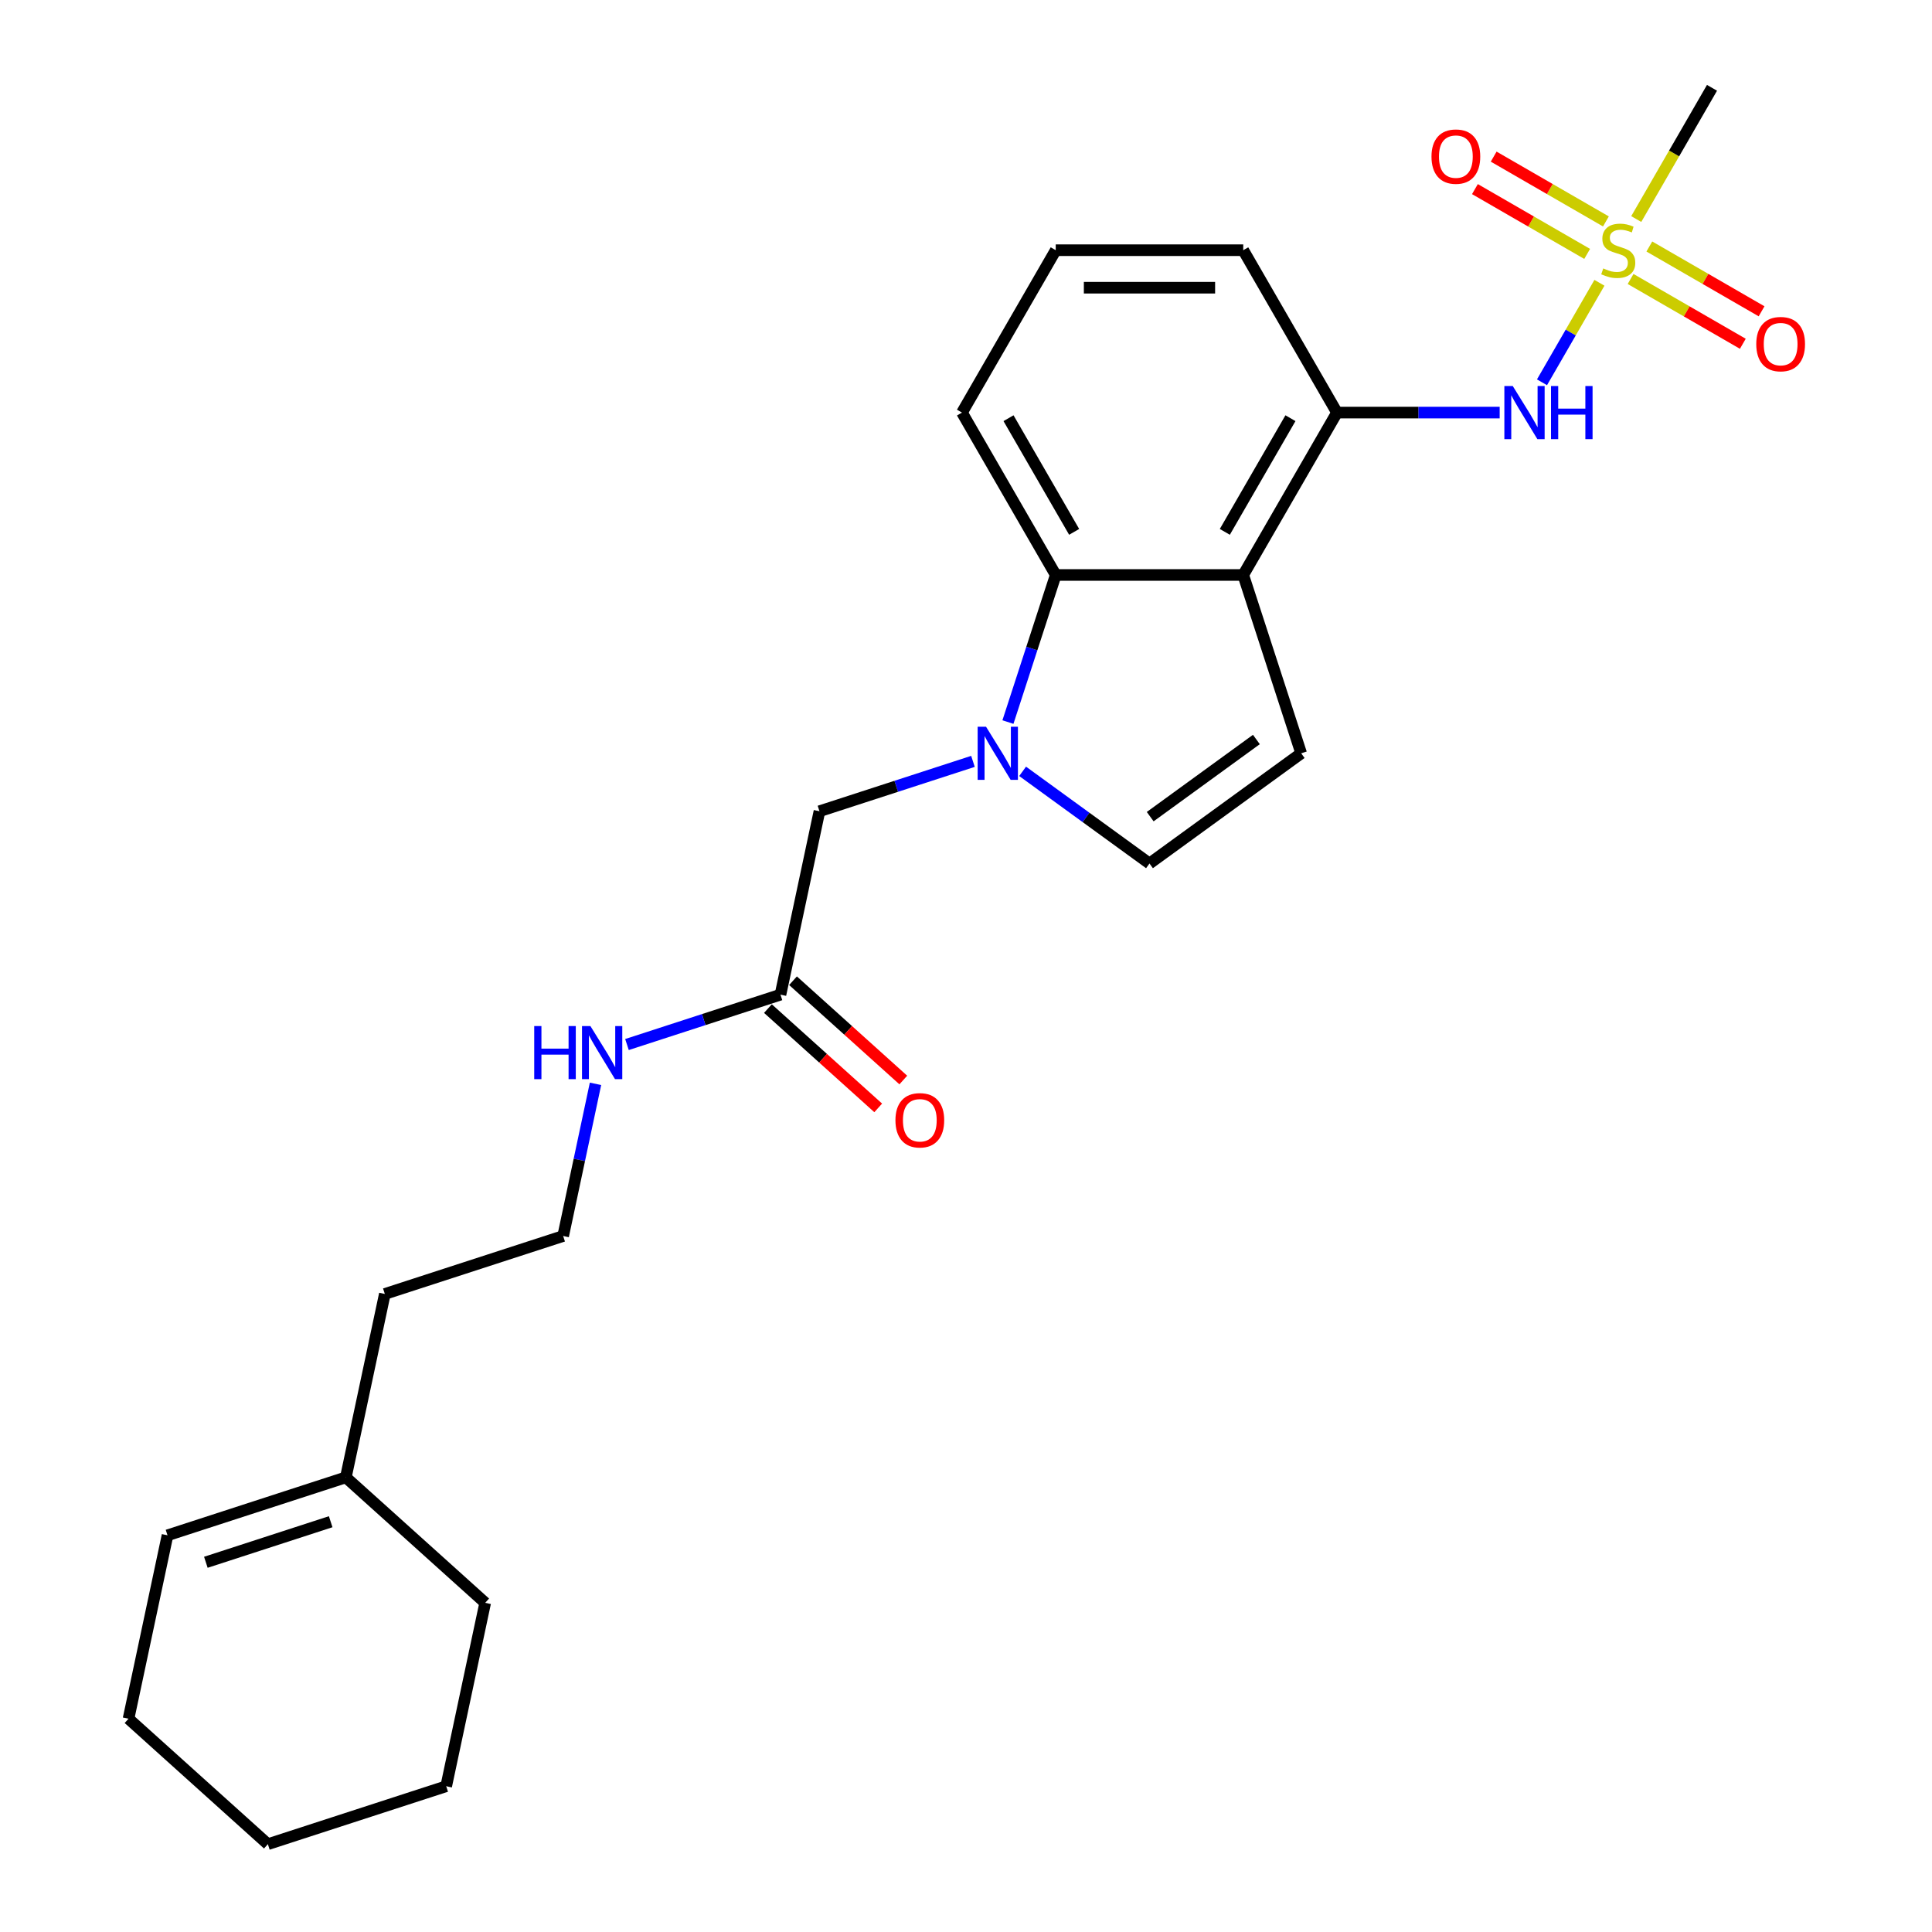 <?xml version='1.0' encoding='iso-8859-1'?>
<svg version='1.1' baseProfile='full'
              xmlns='http://www.w3.org/2000/svg'
                      xmlns:rdkit='http://www.rdkit.org/xml'
                      xmlns:xlink='http://www.w3.org/1999/xlink'
                  xml:space='preserve'
width='1000px' height='1000px' viewBox='0 0 1000 1000'>
<!-- END OF HEADER -->
<rect style='opacity:1.0;fill:#FFFFFF;stroke:none' width='1000' height='1000' x='0' y='0'> </rect>
<path class='bond-5' d='M 827.866,146.373 L 812.999,172.123' style='fill:none;fill-rule:evenodd;stroke:#CCCC00;stroke-width:6px;stroke-linecap:butt;stroke-linejoin:miter;stroke-opacity:1' />
<path class='bond-5' d='M 812.999,172.123 L 798.132,197.874' style='fill:none;fill-rule:evenodd;stroke:#0000FF;stroke-width:6px;stroke-linecap:butt;stroke-linejoin:miter;stroke-opacity:1' />
<path class='bond-9' d='M 831.218,114.611 L 802.172,97.841' style='fill:none;fill-rule:evenodd;stroke:#CCCC00;stroke-width:6px;stroke-linecap:butt;stroke-linejoin:miter;stroke-opacity:1' />
<path class='bond-9' d='M 802.172,97.841 L 773.125,81.071' style='fill:none;fill-rule:evenodd;stroke:#FF0000;stroke-width:6px;stroke-linecap:butt;stroke-linejoin:miter;stroke-opacity:1' />
<path class='bond-9' d='M 821.513,131.422 L 792.467,114.652' style='fill:none;fill-rule:evenodd;stroke:#CCCC00;stroke-width:6px;stroke-linecap:butt;stroke-linejoin:miter;stroke-opacity:1' />
<path class='bond-9' d='M 792.467,114.652 L 763.42,97.882' style='fill:none;fill-rule:evenodd;stroke:#FF0000;stroke-width:6px;stroke-linecap:butt;stroke-linejoin:miter;stroke-opacity:1' />
<path class='bond-10' d='M 843.991,144.399 L 873.037,161.169' style='fill:none;fill-rule:evenodd;stroke:#CCCC00;stroke-width:6px;stroke-linecap:butt;stroke-linejoin:miter;stroke-opacity:1' />
<path class='bond-10' d='M 873.037,161.169 L 902.084,177.939' style='fill:none;fill-rule:evenodd;stroke:#FF0000;stroke-width:6px;stroke-linecap:butt;stroke-linejoin:miter;stroke-opacity:1' />
<path class='bond-10' d='M 853.696,127.589 L 882.743,144.359' style='fill:none;fill-rule:evenodd;stroke:#CCCC00;stroke-width:6px;stroke-linecap:butt;stroke-linejoin:miter;stroke-opacity:1' />
<path class='bond-10' d='M 882.743,144.359 L 911.789,161.129' style='fill:none;fill-rule:evenodd;stroke:#FF0000;stroke-width:6px;stroke-linecap:butt;stroke-linejoin:miter;stroke-opacity:1' />
<path class='bond-15' d='M 846.917,113.375 L 866.524,79.415' style='fill:none;fill-rule:evenodd;stroke:#CCCC00;stroke-width:6px;stroke-linecap:butt;stroke-linejoin:miter;stroke-opacity:1' />
<path class='bond-15' d='M 866.524,79.415 L 886.131,45.455' style='fill:none;fill-rule:evenodd;stroke:#000000;stroke-width:6px;stroke-linecap:butt;stroke-linejoin:miter;stroke-opacity:1' />
<path class='bond-0' d='M 521.707,373.741 L 534.076,335.674' style='fill:none;fill-rule:evenodd;stroke:#0000FF;stroke-width:6px;stroke-linecap:butt;stroke-linejoin:miter;stroke-opacity:1' />
<path class='bond-0' d='M 534.076,335.674 L 546.445,297.606' style='fill:none;fill-rule:evenodd;stroke:#000000;stroke-width:6px;stroke-linecap:butt;stroke-linejoin:miter;stroke-opacity:1' />
<path class='bond-7' d='M 503.604,394.085 L 463.877,406.993' style='fill:none;fill-rule:evenodd;stroke:#0000FF;stroke-width:6px;stroke-linecap:butt;stroke-linejoin:miter;stroke-opacity:1' />
<path class='bond-7' d='M 463.877,406.993 L 424.15,419.901' style='fill:none;fill-rule:evenodd;stroke:#000000;stroke-width:6px;stroke-linecap:butt;stroke-linejoin:miter;stroke-opacity:1' />
<path class='bond-26' d='M 529.303,399.246 L 562.137,423.101' style='fill:none;fill-rule:evenodd;stroke:#0000FF;stroke-width:6px;stroke-linecap:butt;stroke-linejoin:miter;stroke-opacity:1' />
<path class='bond-26' d='M 562.137,423.101 L 594.971,446.956' style='fill:none;fill-rule:evenodd;stroke:#000000;stroke-width:6px;stroke-linecap:butt;stroke-linejoin:miter;stroke-opacity:1' />
<path class='bond-1' d='M 643.498,297.606 L 692.025,213.556' style='fill:none;fill-rule:evenodd;stroke:#000000;stroke-width:6px;stroke-linecap:butt;stroke-linejoin:miter;stroke-opacity:1' />
<path class='bond-1' d='M 633.967,275.294 L 667.935,216.458' style='fill:none;fill-rule:evenodd;stroke:#000000;stroke-width:6px;stroke-linecap:butt;stroke-linejoin:miter;stroke-opacity:1' />
<path class='bond-2' d='M 643.498,297.606 L 546.445,297.606' style='fill:none;fill-rule:evenodd;stroke:#000000;stroke-width:6px;stroke-linecap:butt;stroke-linejoin:miter;stroke-opacity:1' />
<path class='bond-3' d='M 643.498,297.606 L 673.489,389.91' style='fill:none;fill-rule:evenodd;stroke:#000000;stroke-width:6px;stroke-linecap:butt;stroke-linejoin:miter;stroke-opacity:1' />
<path class='bond-25' d='M 546.445,297.606 L 497.918,213.556' style='fill:none;fill-rule:evenodd;stroke:#000000;stroke-width:6px;stroke-linecap:butt;stroke-linejoin:miter;stroke-opacity:1' />
<path class='bond-25' d='M 555.976,275.294 L 522.007,216.458' style='fill:none;fill-rule:evenodd;stroke:#000000;stroke-width:6px;stroke-linecap:butt;stroke-linejoin:miter;stroke-opacity:1' />
<path class='bond-4' d='M 673.489,389.91 L 594.971,446.956' style='fill:none;fill-rule:evenodd;stroke:#000000;stroke-width:6px;stroke-linecap:butt;stroke-linejoin:miter;stroke-opacity:1' />
<path class='bond-4' d='M 650.302,382.763 L 595.34,422.696' style='fill:none;fill-rule:evenodd;stroke:#000000;stroke-width:6px;stroke-linecap:butt;stroke-linejoin:miter;stroke-opacity:1' />
<path class='bond-6' d='M 776.228,213.556 L 734.126,213.556' style='fill:none;fill-rule:evenodd;stroke:#0000FF;stroke-width:6px;stroke-linecap:butt;stroke-linejoin:miter;stroke-opacity:1' />
<path class='bond-6' d='M 734.126,213.556 L 692.025,213.556' style='fill:none;fill-rule:evenodd;stroke:#000000;stroke-width:6px;stroke-linecap:butt;stroke-linejoin:miter;stroke-opacity:1' />
<path class='bond-18' d='M 692.025,213.556 L 643.498,129.505' style='fill:none;fill-rule:evenodd;stroke:#000000;stroke-width:6px;stroke-linecap:butt;stroke-linejoin:miter;stroke-opacity:1' />
<path class='bond-8' d='M 424.15,419.901 L 403.972,514.833' style='fill:none;fill-rule:evenodd;stroke:#000000;stroke-width:6px;stroke-linecap:butt;stroke-linejoin:miter;stroke-opacity:1' />
<path class='bond-12' d='M 397.478,522.046 L 426.018,547.744' style='fill:none;fill-rule:evenodd;stroke:#000000;stroke-width:6px;stroke-linecap:butt;stroke-linejoin:miter;stroke-opacity:1' />
<path class='bond-12' d='M 426.018,547.744 L 454.559,573.442' style='fill:none;fill-rule:evenodd;stroke:#FF0000;stroke-width:6px;stroke-linecap:butt;stroke-linejoin:miter;stroke-opacity:1' />
<path class='bond-12' d='M 410.466,507.621 L 439.007,533.319' style='fill:none;fill-rule:evenodd;stroke:#000000;stroke-width:6px;stroke-linecap:butt;stroke-linejoin:miter;stroke-opacity:1' />
<path class='bond-12' d='M 439.007,533.319 L 467.547,559.017' style='fill:none;fill-rule:evenodd;stroke:#FF0000;stroke-width:6px;stroke-linecap:butt;stroke-linejoin:miter;stroke-opacity:1' />
<path class='bond-14' d='M 403.972,514.833 L 364.245,527.741' style='fill:none;fill-rule:evenodd;stroke:#000000;stroke-width:6px;stroke-linecap:butt;stroke-linejoin:miter;stroke-opacity:1' />
<path class='bond-14' d='M 364.245,527.741 L 324.518,540.649' style='fill:none;fill-rule:evenodd;stroke:#0000FF;stroke-width:6px;stroke-linecap:butt;stroke-linejoin:miter;stroke-opacity:1' />
<path class='bond-11' d='M 179.008,764.68 L 199.187,669.748' style='fill:none;fill-rule:evenodd;stroke:#000000;stroke-width:6px;stroke-linecap:butt;stroke-linejoin:miter;stroke-opacity:1' />
<path class='bond-13' d='M 179.008,764.68 L 86.705,794.672' style='fill:none;fill-rule:evenodd;stroke:#000000;stroke-width:6px;stroke-linecap:butt;stroke-linejoin:miter;stroke-opacity:1' />
<path class='bond-13' d='M 171.161,787.64 L 106.549,808.634' style='fill:none;fill-rule:evenodd;stroke:#000000;stroke-width:6px;stroke-linecap:butt;stroke-linejoin:miter;stroke-opacity:1' />
<path class='bond-21' d='M 179.008,764.68 L 251.133,829.622' style='fill:none;fill-rule:evenodd;stroke:#000000;stroke-width:6px;stroke-linecap:butt;stroke-linejoin:miter;stroke-opacity:1' />
<path class='bond-22' d='M 86.705,794.672 L 66.527,889.604' style='fill:none;fill-rule:evenodd;stroke:#000000;stroke-width:6px;stroke-linecap:butt;stroke-linejoin:miter;stroke-opacity:1' />
<path class='bond-17' d='M 308.232,560.993 L 299.861,600.375' style='fill:none;fill-rule:evenodd;stroke:#0000FF;stroke-width:6px;stroke-linecap:butt;stroke-linejoin:miter;stroke-opacity:1' />
<path class='bond-17' d='M 299.861,600.375 L 291.49,639.757' style='fill:none;fill-rule:evenodd;stroke:#000000;stroke-width:6px;stroke-linecap:butt;stroke-linejoin:miter;stroke-opacity:1' />
<path class='bond-16' d='M 497.918,213.556 L 546.445,129.505' style='fill:none;fill-rule:evenodd;stroke:#000000;stroke-width:6px;stroke-linecap:butt;stroke-linejoin:miter;stroke-opacity:1' />
<path class='bond-19' d='M 291.49,639.757 L 199.187,669.748' style='fill:none;fill-rule:evenodd;stroke:#000000;stroke-width:6px;stroke-linecap:butt;stroke-linejoin:miter;stroke-opacity:1' />
<path class='bond-20' d='M 643.498,129.505 L 546.445,129.505' style='fill:none;fill-rule:evenodd;stroke:#000000;stroke-width:6px;stroke-linecap:butt;stroke-linejoin:miter;stroke-opacity:1' />
<path class='bond-20' d='M 628.94,148.916 L 561.003,148.916' style='fill:none;fill-rule:evenodd;stroke:#000000;stroke-width:6px;stroke-linecap:butt;stroke-linejoin:miter;stroke-opacity:1' />
<path class='bond-23' d='M 251.133,829.622 L 230.954,924.554' style='fill:none;fill-rule:evenodd;stroke:#000000;stroke-width:6px;stroke-linecap:butt;stroke-linejoin:miter;stroke-opacity:1' />
<path class='bond-27' d='M 66.527,889.604 L 138.651,954.545' style='fill:none;fill-rule:evenodd;stroke:#000000;stroke-width:6px;stroke-linecap:butt;stroke-linejoin:miter;stroke-opacity:1' />
<path class='bond-24' d='M 230.954,924.554 L 138.651,954.545' style='fill:none;fill-rule:evenodd;stroke:#000000;stroke-width:6px;stroke-linecap:butt;stroke-linejoin:miter;stroke-opacity:1' />
<path  class='atom-0' d='M 829.84 138.939
Q 830.151 139.055, 831.432 139.599
Q 832.713 140.142, 834.111 140.492
Q 835.547 140.802, 836.945 140.802
Q 839.546 140.802, 841.06 139.56
Q 842.574 138.279, 842.574 136.066
Q 842.574 134.552, 841.797 133.62
Q 841.06 132.689, 839.895 132.184
Q 838.73 131.679, 836.789 131.097
Q 834.344 130.359, 832.868 129.66
Q 831.432 128.962, 830.384 127.486
Q 829.374 126.011, 829.374 123.527
Q 829.374 120.072, 831.704 117.936
Q 834.072 115.801, 838.73 115.801
Q 841.914 115.801, 845.524 117.315
L 844.631 120.305
Q 841.331 118.946, 838.847 118.946
Q 836.168 118.946, 834.693 120.072
Q 833.218 121.159, 833.257 123.061
Q 833.257 124.536, 833.994 125.429
Q 834.771 126.322, 835.858 126.827
Q 836.983 127.331, 838.847 127.914
Q 841.331 128.69, 842.807 129.466
Q 844.282 130.243, 845.33 131.834
Q 846.417 133.387, 846.417 136.066
Q 846.417 139.87, 843.855 141.928
Q 841.331 143.947, 837.1 143.947
Q 834.654 143.947, 832.791 143.403
Q 830.966 142.899, 828.792 142.006
L 829.84 138.939
' fill='#CCCC00'/>
<path  class='atom-1' d='M 510.378 376.167
L 519.384 390.725
Q 520.277 392.161, 521.714 394.762
Q 523.15 397.363, 523.228 397.519
L 523.228 376.167
L 526.877 376.167
L 526.877 403.652
L 523.111 403.652
L 513.445 387.736
Q 512.319 385.872, 511.116 383.737
Q 509.951 381.602, 509.602 380.942
L 509.602 403.652
L 506.03 403.652
L 506.03 376.167
L 510.378 376.167
' fill='#0000FF'/>
<path  class='atom-6' d='M 783.002 199.813
L 792.009 214.371
Q 792.902 215.807, 794.338 218.409
Q 795.775 221.01, 795.852 221.165
L 795.852 199.813
L 799.501 199.813
L 799.501 227.299
L 795.736 227.299
L 786.069 211.382
Q 784.943 209.518, 783.74 207.383
Q 782.575 205.248, 782.226 204.588
L 782.226 227.299
L 778.654 227.299
L 778.654 199.813
L 783.002 199.813
' fill='#0000FF'/>
<path  class='atom-6' d='M 802.801 199.813
L 806.528 199.813
L 806.528 211.498
L 820.581 211.498
L 820.581 199.813
L 824.308 199.813
L 824.308 227.299
L 820.581 227.299
L 820.581 214.604
L 806.528 214.604
L 806.528 227.299
L 802.801 227.299
L 802.801 199.813
' fill='#0000FF'/>
<path  class='atom-10' d='M 740.937 81.056
Q 740.937 74.457, 744.198 70.769
Q 747.459 67.081, 753.554 67.081
Q 759.649 67.081, 762.91 70.769
Q 766.171 74.457, 766.171 81.056
Q 766.171 87.733, 762.871 91.538
Q 759.571 95.304, 753.554 95.304
Q 747.498 95.304, 744.198 91.538
Q 740.937 87.772, 740.937 81.056
M 753.554 92.198
Q 757.747 92.198, 759.998 89.403
Q 762.289 86.569, 762.289 81.056
Q 762.289 75.66, 759.998 72.942
Q 757.747 70.186, 753.554 70.186
Q 749.361 70.186, 747.071 72.904
Q 744.819 75.621, 744.819 81.056
Q 744.819 86.608, 747.071 89.403
Q 749.361 92.198, 753.554 92.198
' fill='#FF0000'/>
<path  class='atom-11' d='M 909.038 178.109
Q 909.038 171.51, 912.299 167.822
Q 915.56 164.134, 921.655 164.134
Q 927.75 164.134, 931.011 167.822
Q 934.272 171.51, 934.272 178.109
Q 934.272 184.787, 930.972 188.591
Q 927.673 192.357, 921.655 192.357
Q 915.599 192.357, 912.299 188.591
Q 909.038 184.826, 909.038 178.109
M 921.655 189.251
Q 925.848 189.251, 928.1 186.456
Q 930.39 183.622, 930.39 178.109
Q 930.39 172.713, 928.1 169.996
Q 925.848 167.24, 921.655 167.24
Q 917.463 167.24, 915.172 169.957
Q 912.92 172.675, 912.92 178.109
Q 912.92 183.661, 915.172 186.456
Q 917.463 189.251, 921.655 189.251
' fill='#FF0000'/>
<path  class='atom-13' d='M 463.479 579.852
Q 463.479 573.253, 466.74 569.565
Q 470.001 565.877, 476.096 565.877
Q 482.191 565.877, 485.452 569.565
Q 488.713 573.253, 488.713 579.852
Q 488.713 586.53, 485.414 590.334
Q 482.114 594.1, 476.096 594.1
Q 470.04 594.1, 466.74 590.334
Q 463.479 586.568, 463.479 579.852
M 476.096 590.994
Q 480.289 590.994, 482.541 588.199
Q 484.831 585.365, 484.831 579.852
Q 484.831 574.456, 482.541 571.739
Q 480.289 568.982, 476.096 568.982
Q 471.904 568.982, 469.613 571.7
Q 467.362 574.417, 467.362 579.852
Q 467.362 585.404, 469.613 588.199
Q 471.904 590.994, 476.096 590.994
' fill='#FF0000'/>
<path  class='atom-15' d='M 276.516 531.082
L 280.243 531.082
L 280.243 542.767
L 294.296 542.767
L 294.296 531.082
L 298.023 531.082
L 298.023 558.567
L 294.296 558.567
L 294.296 545.873
L 280.243 545.873
L 280.243 558.567
L 276.516 558.567
L 276.516 531.082
' fill='#0000FF'/>
<path  class='atom-15' d='M 305.593 531.082
L 314.6 545.64
Q 315.492 547.076, 316.929 549.677
Q 318.365 552.278, 318.443 552.433
L 318.443 531.082
L 322.092 531.082
L 322.092 558.567
L 318.326 558.567
L 308.66 542.65
Q 307.534 540.787, 306.331 538.652
Q 305.166 536.517, 304.817 535.857
L 304.817 558.567
L 301.245 558.567
L 301.245 531.082
L 305.593 531.082
' fill='#0000FF'/>
</svg>
